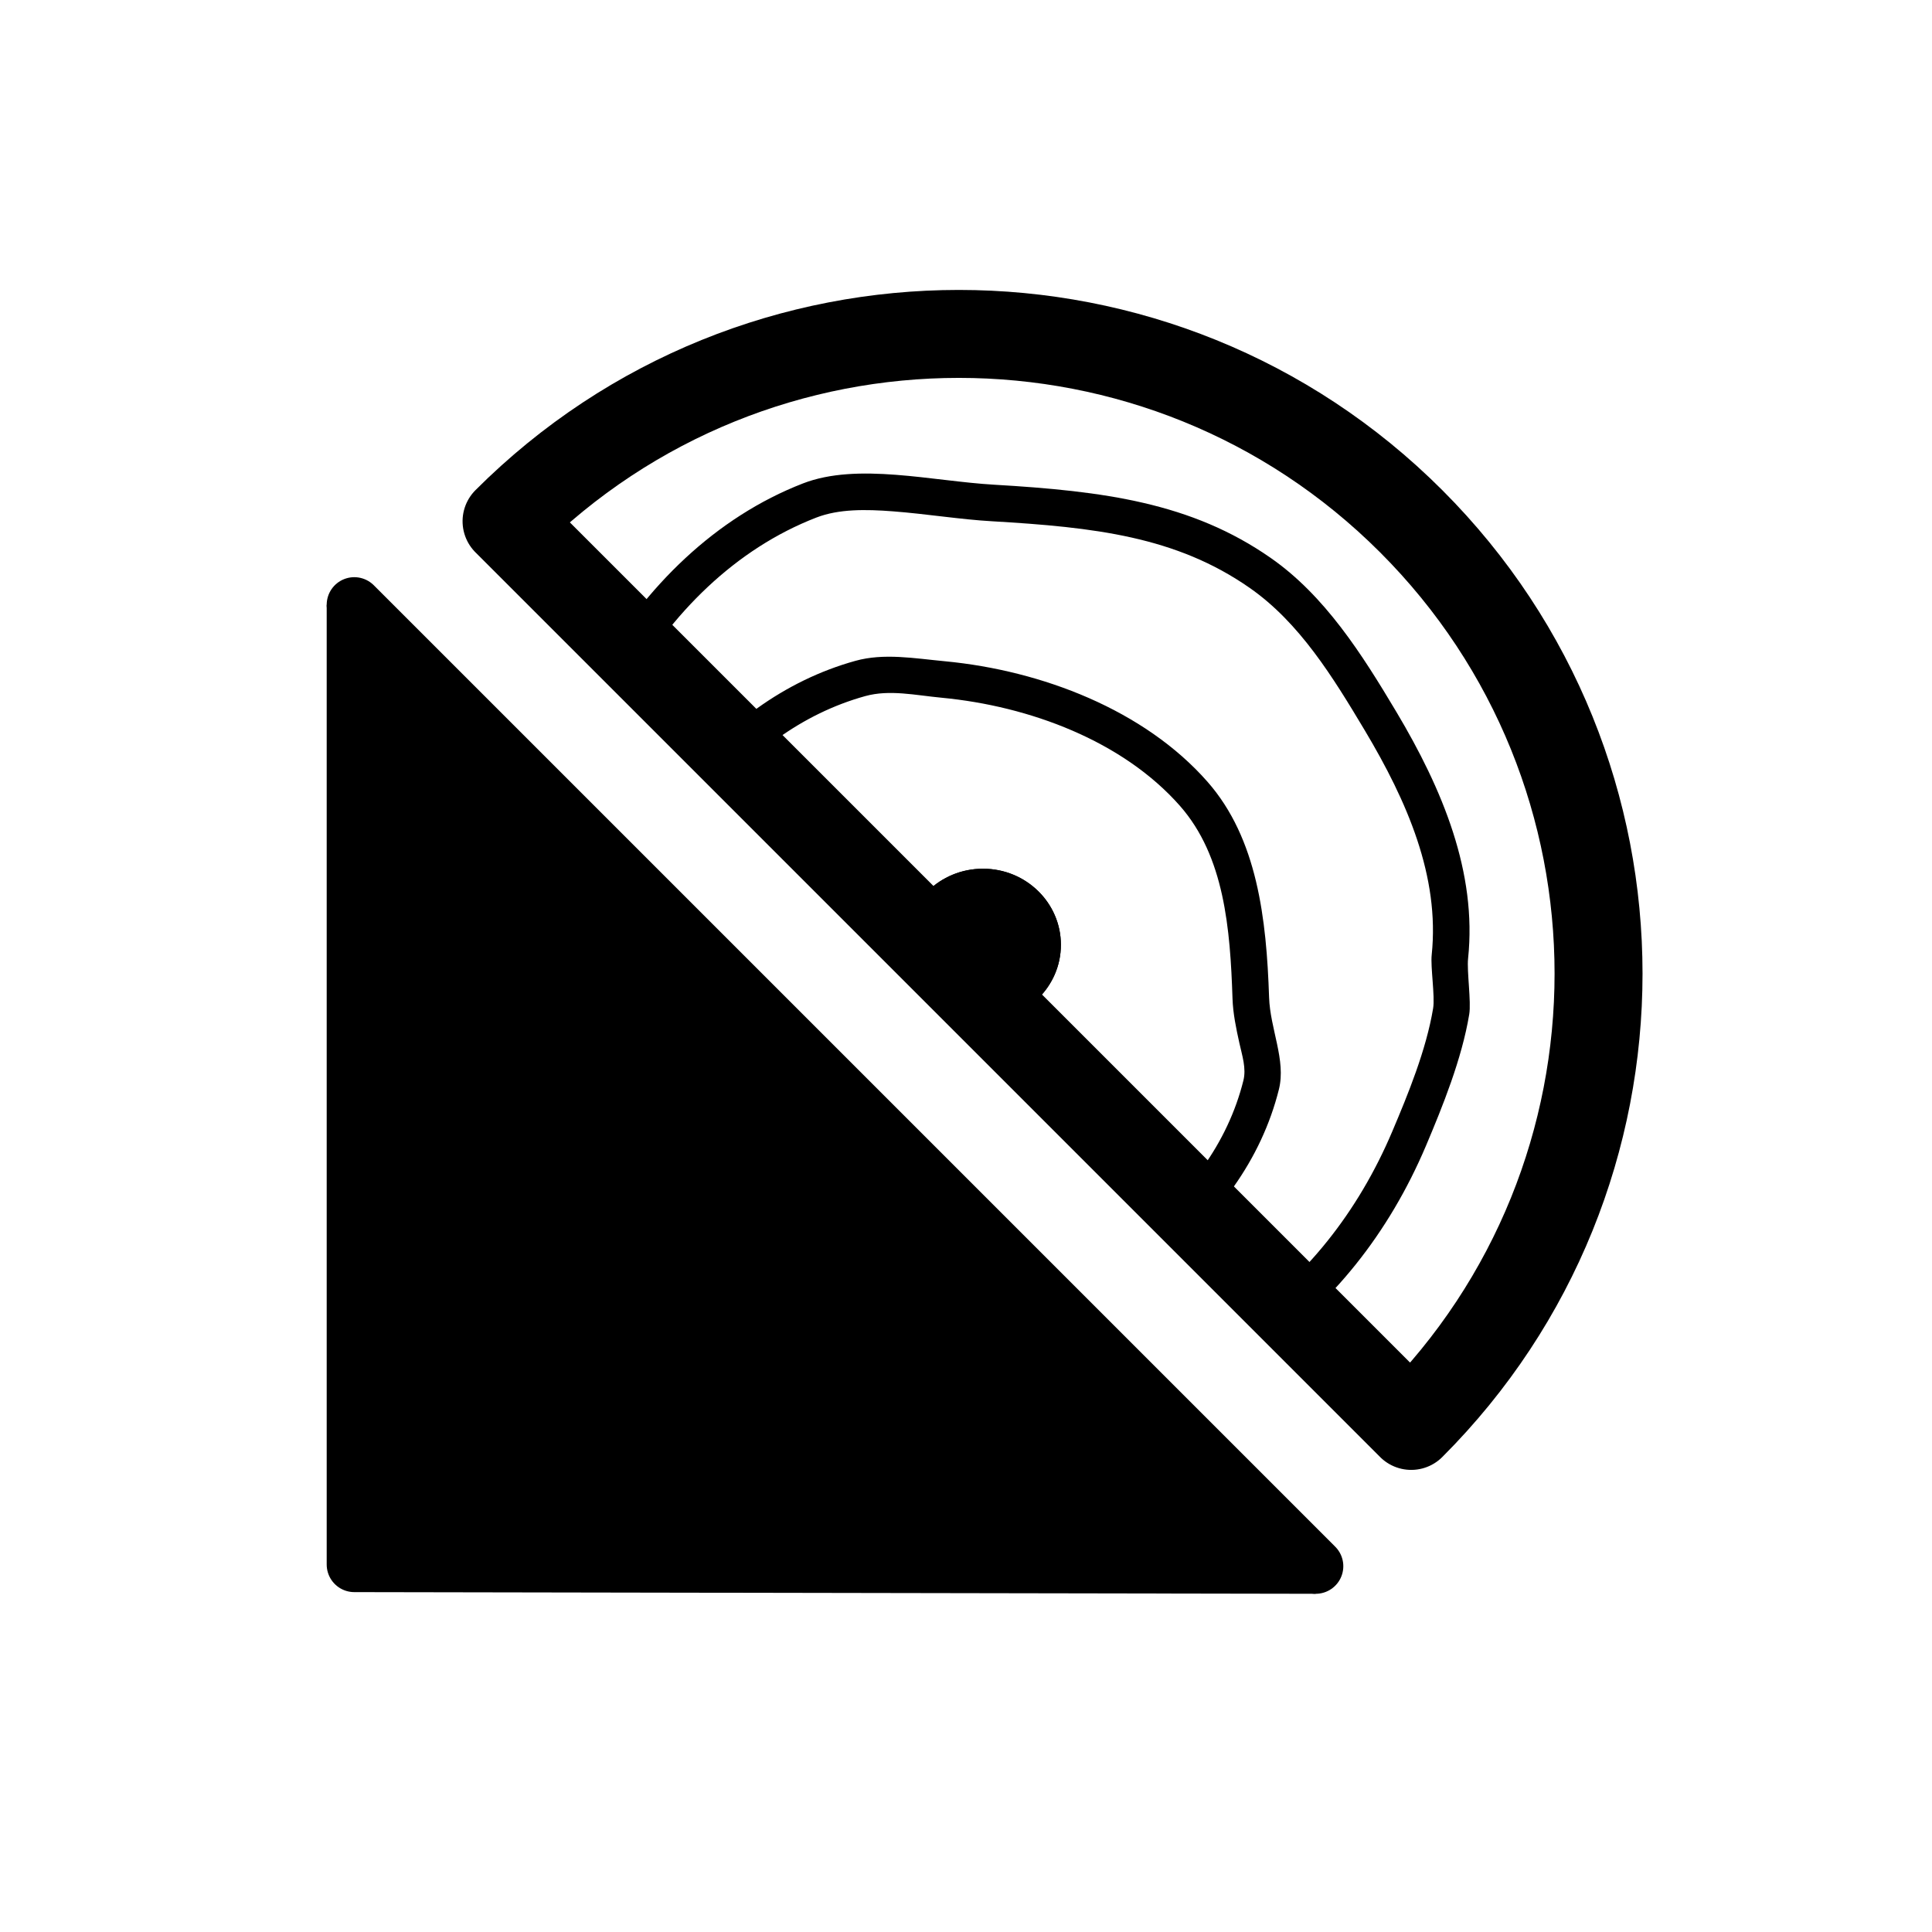 <?xml version="1.0" encoding="UTF-8" standalone="no"?>
<!DOCTYPE svg PUBLIC "-//W3C//DTD SVG 1.1//EN" "http://www.w3.org/Graphics/SVG/1.1/DTD/svg11.dtd">
<svg width="100%" height="100%" viewBox="0 0 22 22" version="1.1" xmlns="http://www.w3.org/2000/svg" xmlns:xlink="http://www.w3.org/1999/xlink" xml:space="preserve" xmlns:serif="http://www.serif.com/" style="fill-rule:evenodd;clip-rule:evenodd;stroke-linejoin:round;">
    <g transform="matrix(1,0,0,1,-210,-111)">
        <g id="material_Icon_ADS" transform="matrix(0.659,0,0,0.659,1054.2,-60.077)">
            <rect x="-1281.09" y="259.614" width="33.386" height="33.386" style="fill:none;"/>
            <g transform="matrix(1.382,0,0,1.382,-1274.91,270.051)">
                <path d="M12.021,12.021L0,12L0,0" style="stroke:black;stroke-width:0.69px;"/>
                <path d="M0,0L12.021,12.021" style="fill:none;stroke:black;stroke-width:0.69px;stroke-linecap:round;stroke-linejoin:miter;"/>
            </g>
            <g transform="matrix(0.977,0.977,-0.977,0.977,-1265.44,251.999)">
                <path d="M21,12C21,7.582 17.418,4 13,4C8.582,4 5,7.582 5,12L21,12Z" style="fill:none;"/>
                <clipPath id="_clip1">
                    <path d="M21,12C21,7.582 17.418,4 13,4C8.582,4 5,7.582 5,12L21,12Z"/>
                </clipPath>
                <g clip-path="url(#_clip1)">
                    <g transform="matrix(0.777,-0.777,0.777,0.777,-285.722,117.49)">
                        <path d="M260.513,118.781C261.764,118.854 262.758,118.986 263.658,119.613C264.274,120.042 264.695,120.704 265.089,121.365C265.617,122.25 266.009,123.196 265.906,124.174C265.891,124.318 265.943,124.668 265.919,124.809C265.835,125.316 265.616,125.857 265.427,126.304C264.582,128.297 262.826,129.567 260.513,129.567C257.537,129.567 255.12,127.151 255.12,124.174C255.12,121.907 256.354,119.535 258.337,118.766C258.957,118.526 259.805,118.74 260.513,118.781ZM260.489,119.197C261.653,119.265 262.583,119.371 263.42,119.955C263.988,120.351 264.367,120.969 264.731,121.578C265.212,122.384 265.585,123.24 265.492,124.131C265.477,124.269 265.531,124.605 265.508,124.741C265.429,125.216 265.221,125.722 265.043,126.142C264.264,127.979 262.645,129.151 260.513,129.151C257.767,129.151 255.537,126.921 255.537,124.174C255.537,122.076 256.653,119.866 258.488,119.155C258.744,119.056 259.048,119.06 259.361,119.084C259.741,119.113 260.132,119.177 260.489,119.197Z"/>
                    </g>
                    <g transform="matrix(0.551,-0.551,0.551,0.551,-198.873,87.453)">
                        <path d="M260.513,118.781C262.062,118.929 263.707,119.561 264.721,120.714C265.522,121.625 265.668,122.915 265.71,124.174C265.727,124.684 265.984,125.182 265.868,125.65C265.305,127.911 262.979,129.567 260.513,129.567C257.537,129.567 255.12,127.151 255.12,124.174C255.12,121.698 256.795,119.406 259.07,118.774C259.53,118.646 260.015,118.734 260.513,118.781ZM260.457,119.366C261.862,119.5 263.36,120.057 264.28,121.102C264.993,121.913 265.086,123.072 265.123,124.194C265.131,124.434 265.181,124.673 265.233,124.907C265.279,125.114 265.346,125.313 265.298,125.508C264.797,127.523 262.71,128.98 260.513,128.98C257.861,128.98 255.707,126.827 255.707,124.174C255.707,121.961 257.194,119.905 259.227,119.34C259.62,119.231 260.032,119.326 260.457,119.366Z"/>
                    </g>
                </g>
                <path d="M21,12C21,7.582 17.418,4 13,4C8.582,4 5,7.582 5,12L21,12Z" style="fill:none;stroke:black;stroke-width:1.1px;stroke-miterlimit:2;"/>
            </g>
            <g transform="matrix(1.518,0,0,1.518,-1662.35,88.76)">
                <ellipse cx="262.387" cy="123.298" rx="0.887" ry="0.866"/>
                <path d="M262.387,122.432C262.877,122.432 263.274,122.82 263.274,123.298C263.274,123.776 262.877,124.164 262.387,124.164C261.897,124.164 261.5,123.776 261.5,123.298C261.5,122.82 261.897,122.432 262.387,122.432ZM262.387,122.64C262.76,122.64 263.066,122.933 263.066,123.298C263.066,123.662 262.76,123.956 262.387,123.956C262.014,123.956 261.708,123.662 261.708,123.298C261.708,122.933 262.014,122.64 262.387,122.64Z"/>
            </g>
        </g>
    </g>
</svg>
